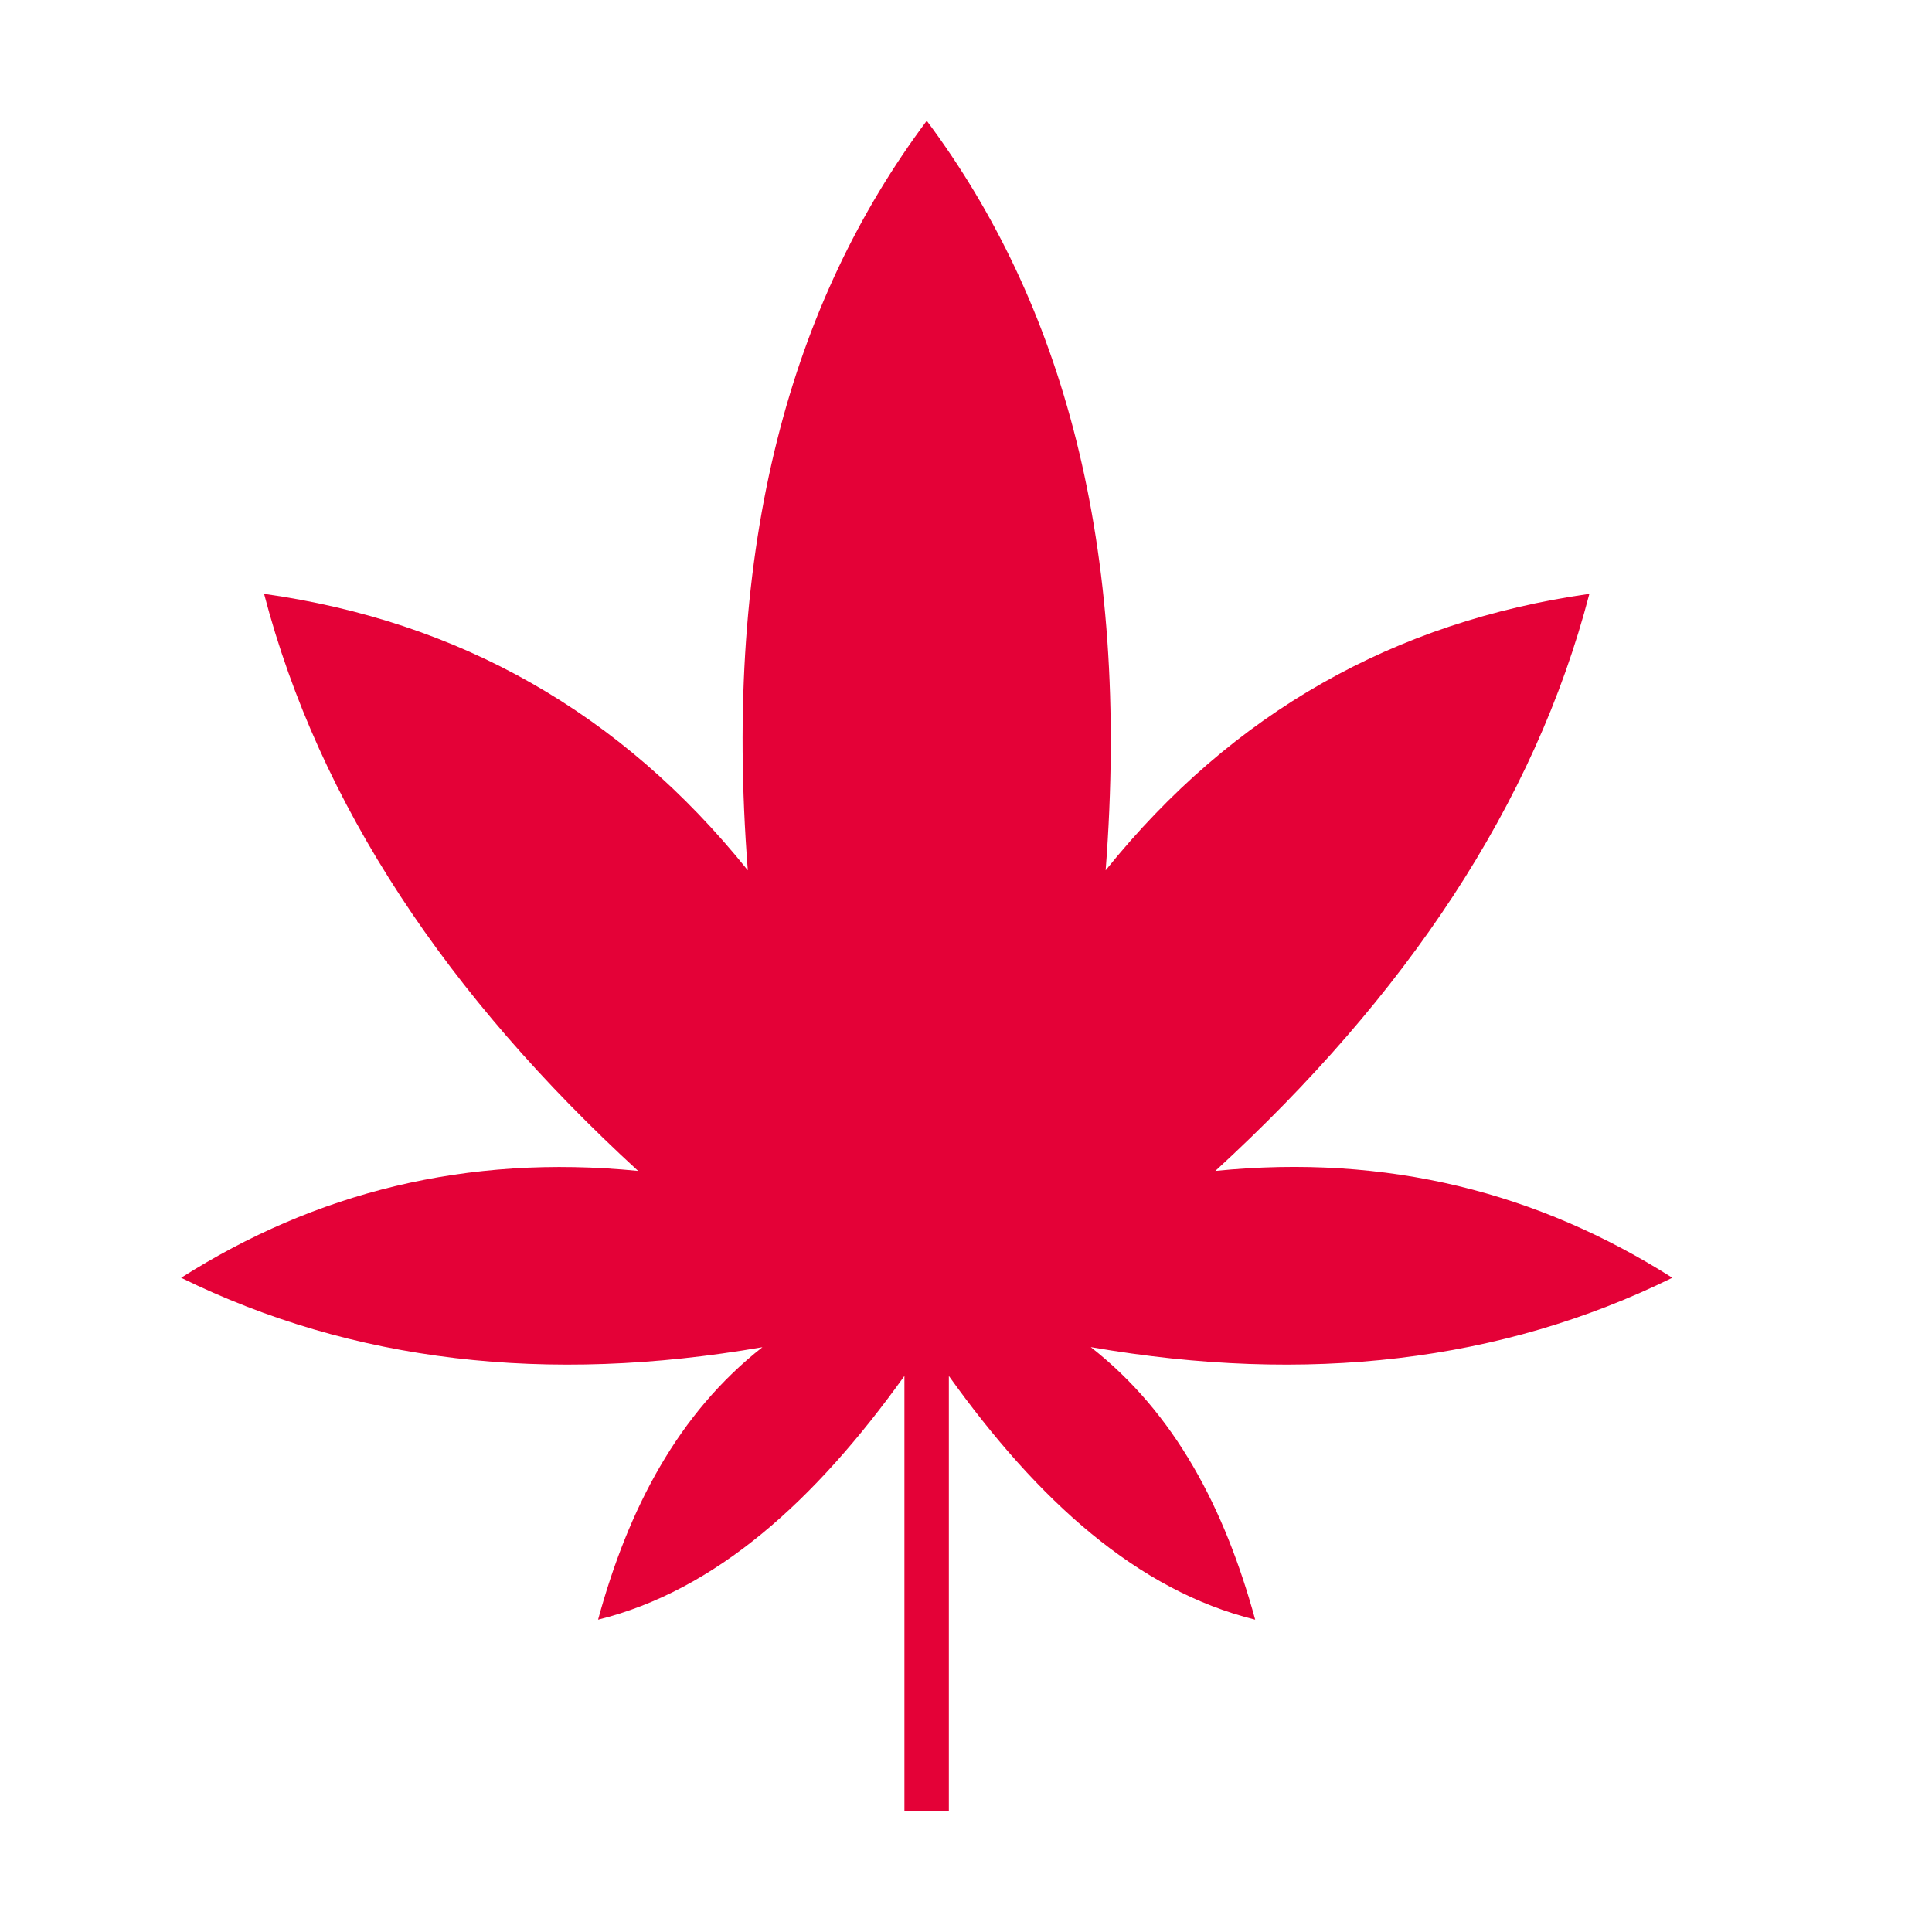 <svg width="32" height="32" viewBox="0 0 32 32" fill="none" xmlns="http://www.w3.org/2000/svg">
<path fill-rule="evenodd" clip-rule="evenodd" d="M18.075 22.314C21.651 22.933 24.864 22.559 27.699 21.164C25.483 19.757 22.981 19.108 20.13 19.394C23.288 16.496 25.417 13.324 26.325 9.836C23.102 10.294 20.42 11.796 18.313 14.415C18.731 8.994 17.588 5 15.35 2C13.111 4.997 11.964 8.994 12.386 14.415C10.279 11.793 7.598 10.29 4.374 9.836C5.286 13.328 7.411 16.496 10.569 19.394C7.719 19.112 5.216 19.757 3 21.164C5.839 22.559 9.052 22.933 12.628 22.314C11.236 23.406 10.408 24.981 9.906 26.827C11.858 26.344 13.503 24.853 14.98 22.79V30H15.716V22.79C17.192 24.853 18.837 26.344 20.79 26.827C20.284 24.977 19.46 23.406 18.068 22.314" fill="#E40137"/>
</svg>
